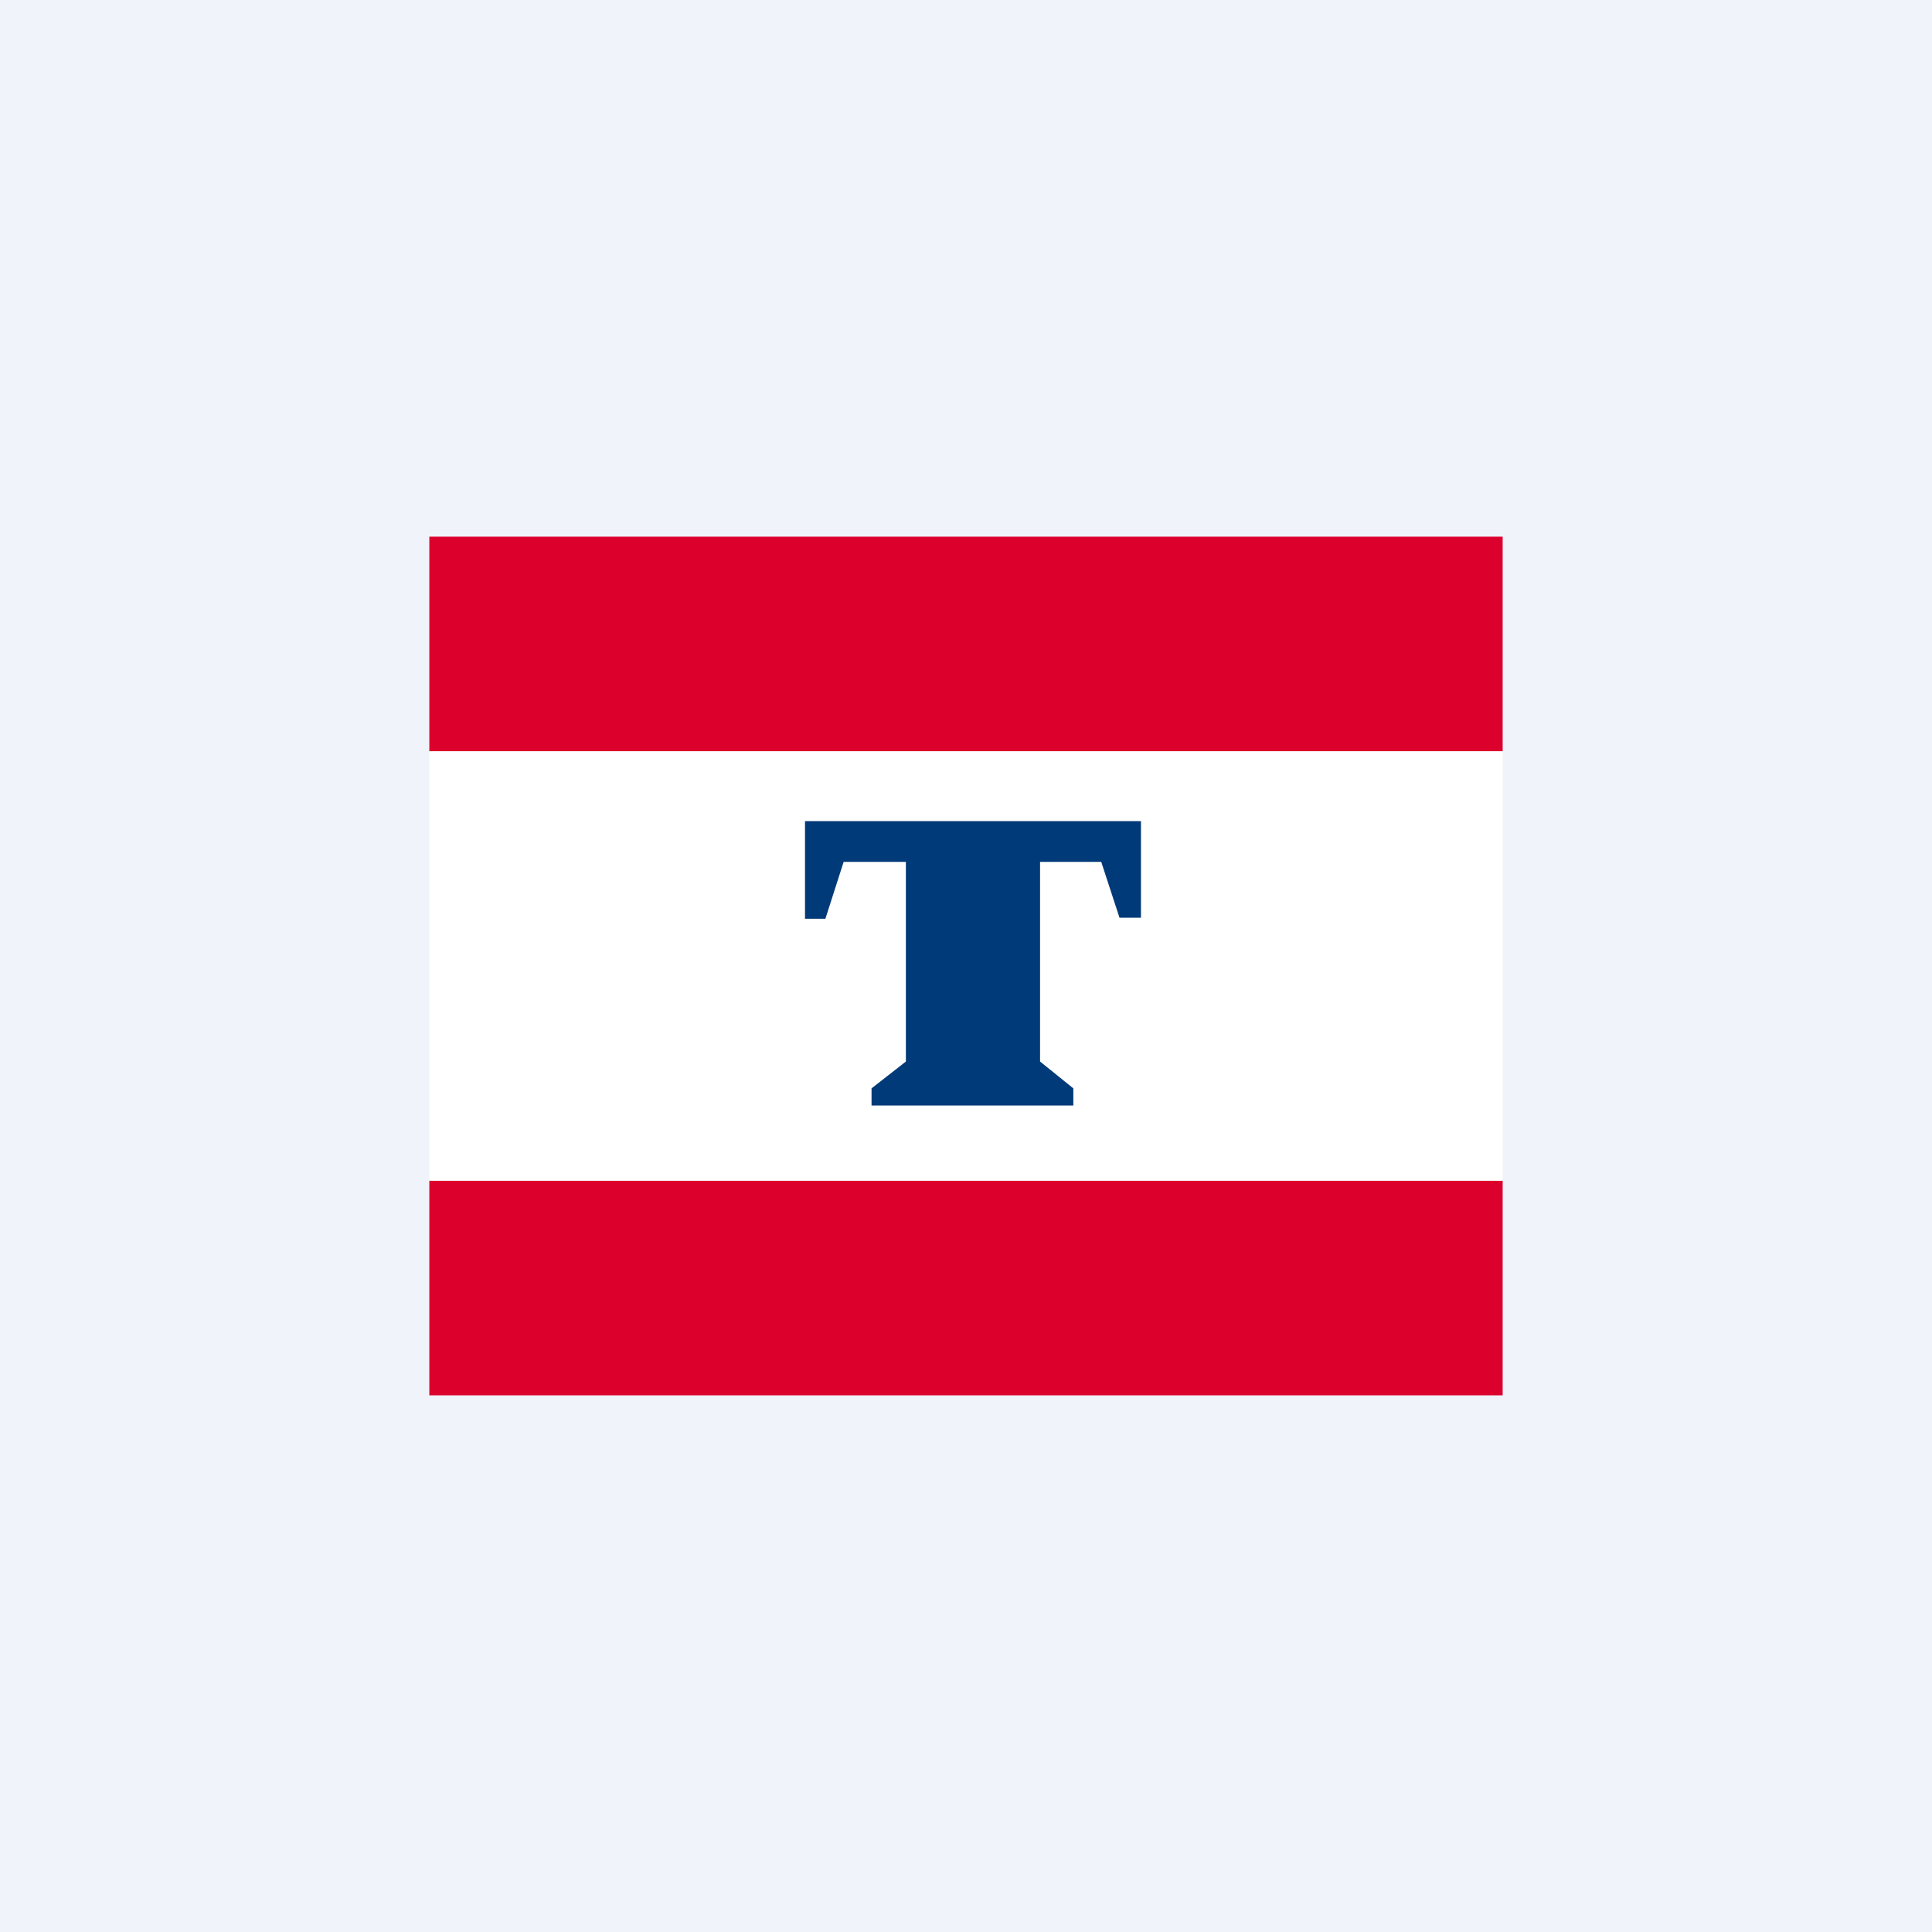 <svg xmlns="http://www.w3.org/2000/svg" width="18" height="18" viewBox="0 0 18 18"><path fill="#F0F3FA" d="M0 0h18v18H0z"/><path d="M14 5H4v2h10V5ZM14 11H4v2h10v-2Z" fill="#DC002D"/><path d="M14 7H4v4h10V7Z" fill="#fff"/><path d="M9.69 8.03v1.86l.31.25v.16H8.12v-.16l.32-.25V8.03h-.58l-.17.53H7.5v-.91h3.13v.9h-.2l-.17-.52h-.57Z" fill="#003A78"/></svg>